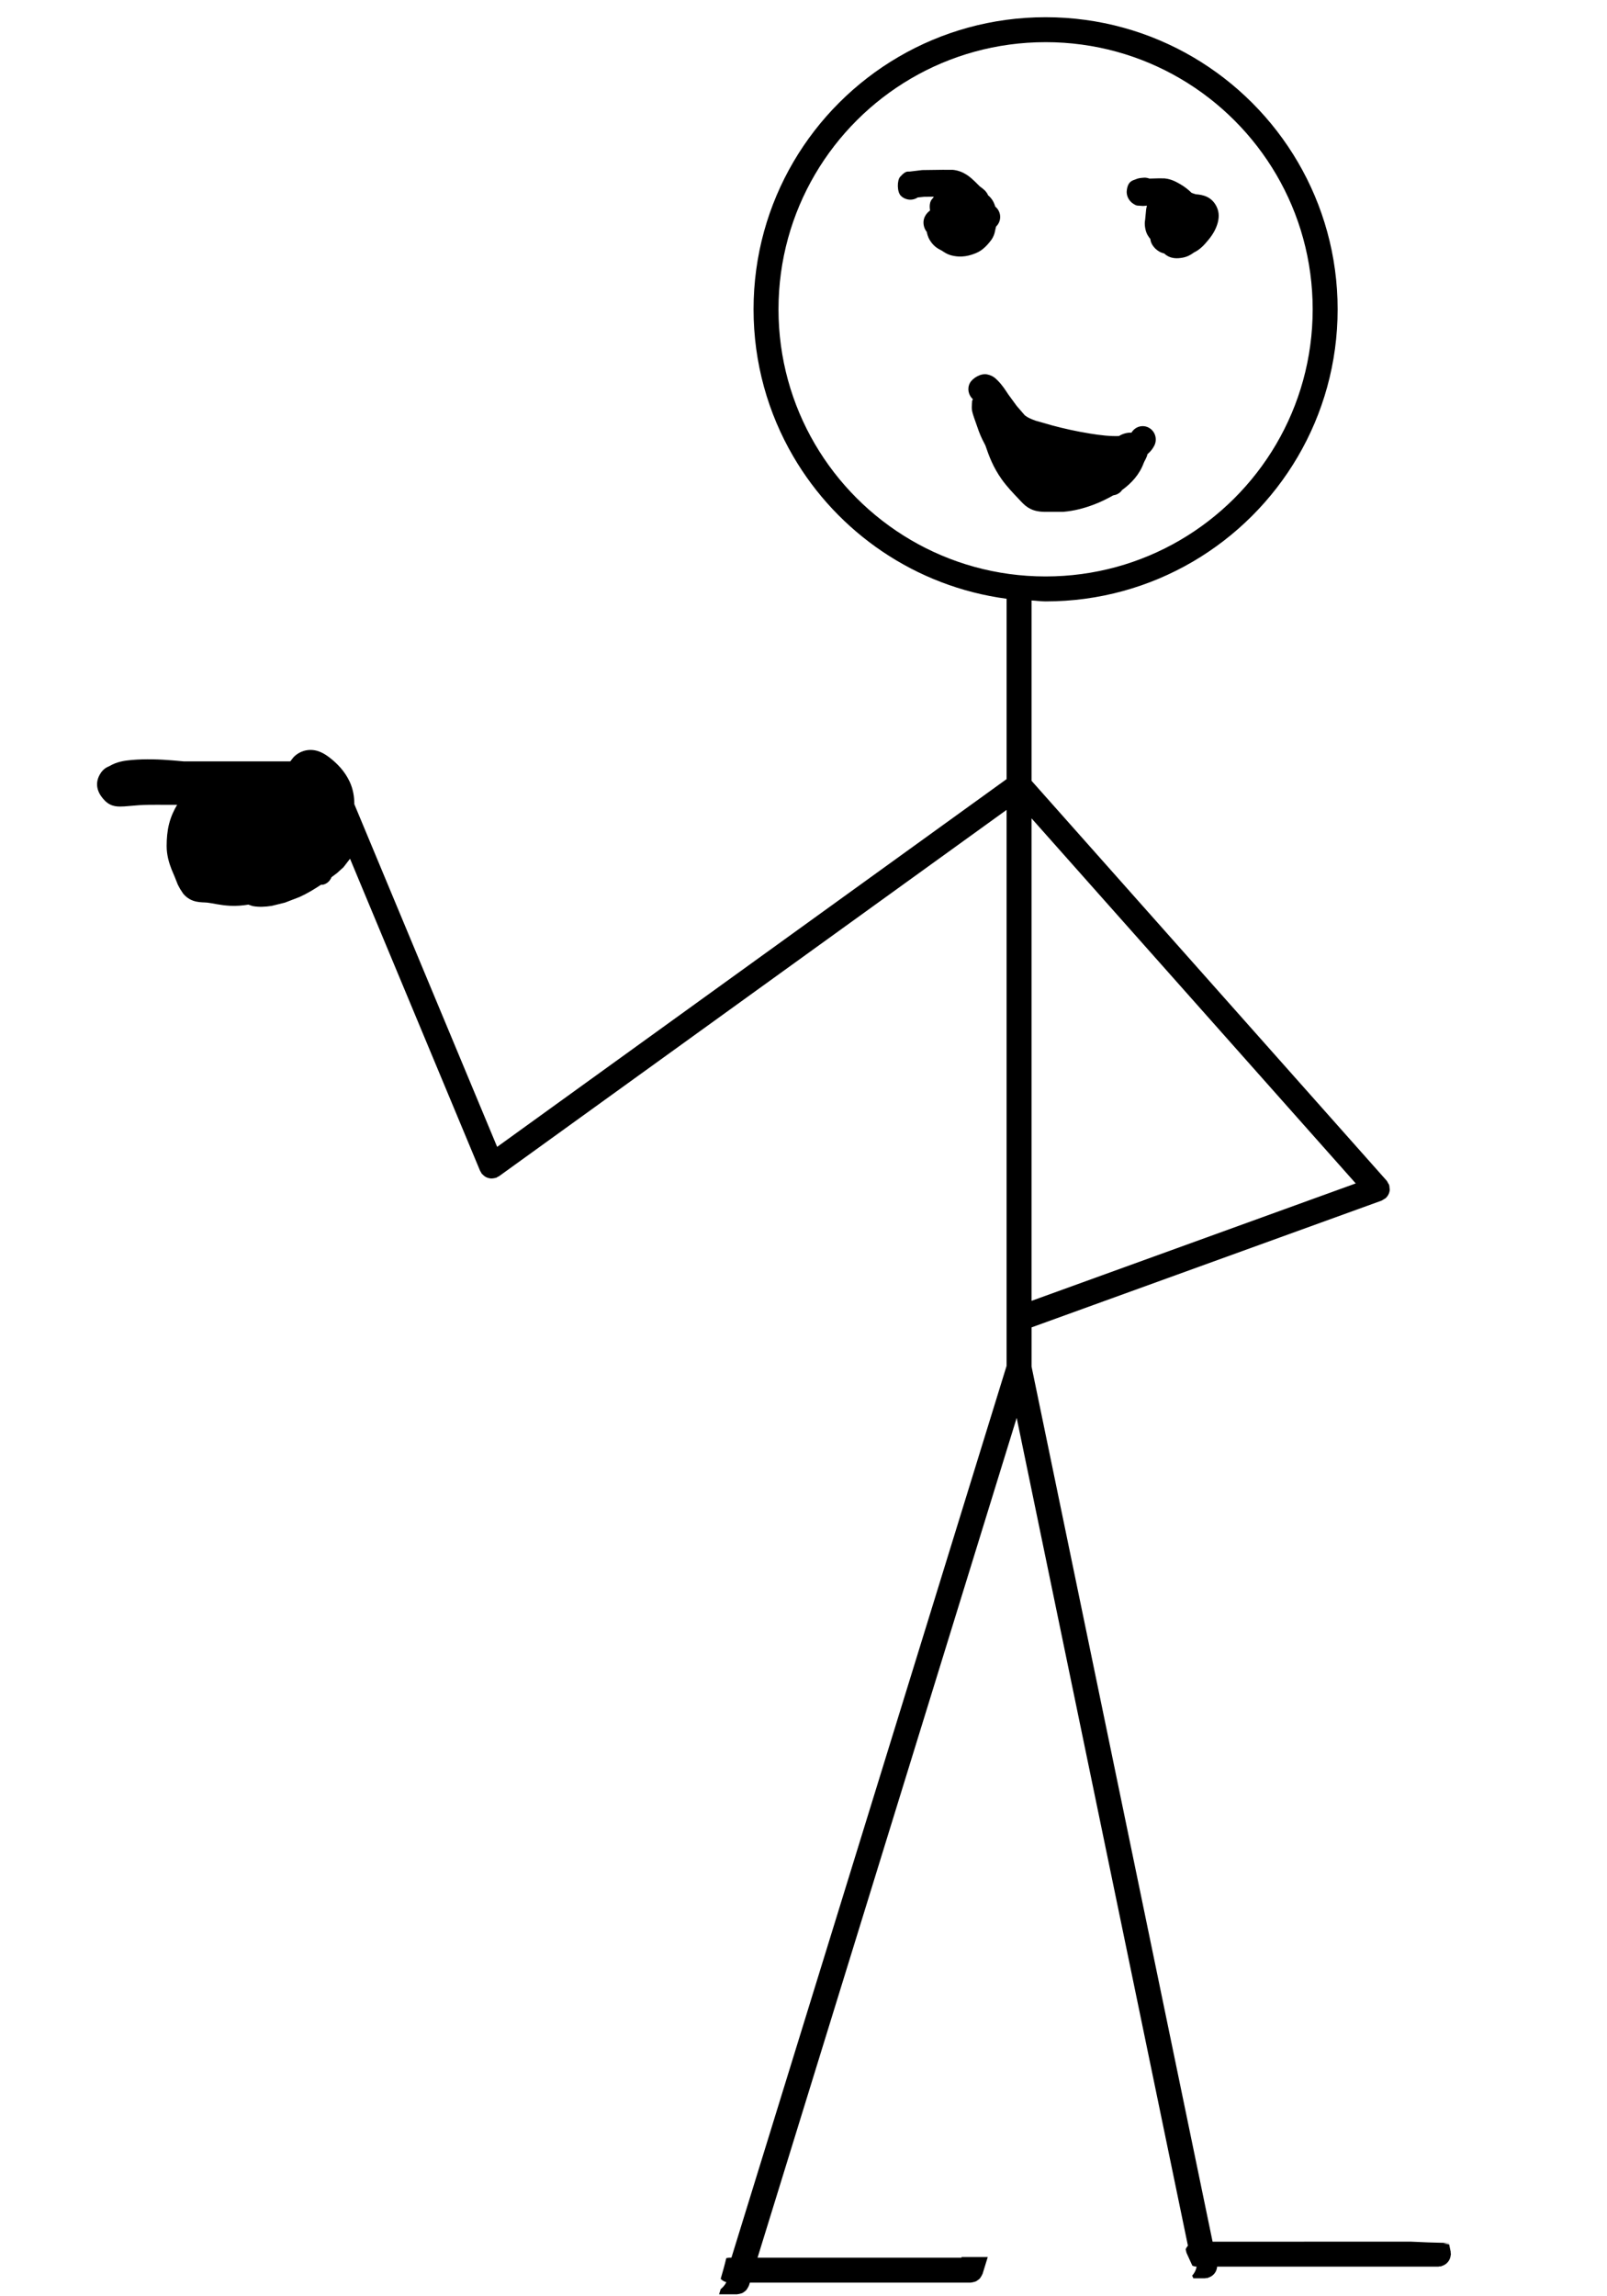 <?xml version="1.0" encoding="UTF-8" standalone="no"?>
<!-- Created with Inkscape (http://www.inkscape.org/) -->

<svg
   width="210mm"
   height="300mm"
   viewBox="0 0 210 300"
   version="1.1"
   id="svg1"
   xmlns="http://www.w3.org/2000/svg"
   xmlns:svg="http://www.w3.org/2000/svg">
  <defs
     id="defs1">
    <clipPath
       clipPathUnits="userSpaceOnUse"
       id="clipPath100">
      <path
         d="M 0,0 H 612 V 945.818 H 0 Z"
         transform="translate(0,-2.5000001e-5)"
         id="path100" />
    </clipPath>
    <clipPath
       clipPathUnits="userSpaceOnUse"
       id="clipPath106">
      <path
         d="M 0,0 H 612 V 945.818 H 0 Z"
         transform="translate(0,-2.5000001e-5)"
         id="path106" />
    </clipPath>
    <clipPath
       clipPathUnits="userSpaceOnUse"
       id="clipPath100-0">
      <path
         d="M 0,0 H 612 V 945.818 H 0 Z"
         transform="translate(0,-2.5000001e-5)"
         id="path100-3" />
    </clipPath>
    <clipPath
       clipPathUnits="userSpaceOnUse"
       id="clipPath100-23">
      <path
         d="M 0,0 H 612 V 945.818 H 0 Z"
         transform="translate(0,-2.5000001e-5)"
         id="path100-6" />
    </clipPath>
  </defs>
  <g
     id="layer1"
     style="fill:#000000">
    <path
       id="path83"
       style="display:inline;fill:#000000;fill-opacity:0;fill-rule:nonzero;stroke:none;stroke-width:1.222"
       d="M -11.63,-720.875 V 314.57 h 70.944 c -0.235,-1.073 -0.369,-2.271 -0.369,-3.602 v -11.963 -12.543 c 0.215,-1.678 -0.674,-5.673 0.646,-6.979 1.876,-1.855 4.436,-2.856 6.655,-4.284 1.904,1.027 4.001,1.758 5.711,3.083 1.667,1.291 2.993,8.013 3.566,10.132 0.753,2.071 0.877,4.371 1.497,6.488 0.152,0.003 0.304,0.011 0.457,0.014 5.766,0.096 9.06,2.6 9.935,5.453 0.741,-1.48 1.462,-2.969 2.071,-4.51 0.652,-1.618 1.314,-3.324 1.81,-4.954 0.003,-0.014 0.012,-0.017 0.016,-0.028 0.127,-1.734 1.063,-2.603 2.007,-2.603 0.011,0 0.023,9.7e-4 0.034,0.003 0.22,-0.098 0.444,-0.327 0.652,-0.331 0.949,-0.017 1.677,0.954 1.388,2.961 -0.003,0.017 -0.014,0.031 -0.016,0.049 0.008,0.117 0.015,0.237 0.016,0.362 0.024,2.213 -0.6,4.364 -1.214,6.469 -0.658,2.227 -1.481,4.398 -2.34,6.553 -1.352,3.392 -4.57,2.498 -4.102,-0.464 -0.145,-0.099 -0.175,-0.332 -0.288,-0.476 -0.844,2.937 -4.254,5.485 -10.201,5.385 -0.873,-0.014 -1.748,-0.028 -2.619,-0.086 -0.607,-0.044 -1.211,-0.104 -1.81,-0.193 v 2.465 c 0,1.331 -0.132,2.529 -0.367,3.602 H 661.15 V -720.875 Z M 236.438,-9.416 c 22.484,-0.477 41.891,12.45 45.065,38.6 0.141,1.379 0.277,2.761 0.501,4.129 0.396,2.563 1.282,5.593 1.43,7.883 0.349,1.72 0.851,3.377 1.645,4.979 -1.986,-3.644 -5.806,-7.788 -10.801,-11.152 -3.994,-1.692 -7.785,-4.006 -11.931,-5.231 4.119,8.946 8.298,18.075 12.579,25.344 1.422,-2.716 2.474,-5.609 3.099,-8.629 0.003,-0.024 0.006,-0.045 0.011,-0.068 -0.027,0.348 -0.664,-7.16 0.124,-1.953 0.09,0.659 0.186,1.317 0.272,1.977 0.078,0.272 0.023,0.062 0.297,1.038 1.748,6.219 2.867,12.095 3.45,17.621 7.424,7.419 15.194,5.778 23.493,-15.635 0.236,-0.608 0.759,-2.472 0.705,-1.823 -0.14,1.704 -1.041,3.255 -1.592,4.873 -1.149,3.378 -2.465,6.687 -3.702,10.033 -0.884,2.332 -1.62,4.715 -2.333,7.104 -0.304,7.257 -2.308,13.342 -5.498,20.183 -1.107,2.372 -2.857,4.388 -4.284,6.581 -2.674,2.683 -5.07,5.676 -8.023,8.049 -3.335,2.681 -7.105,4.865 -11.116,6.511 -20.7,21.804 -60.507,12.493 -74.097,-40.49 -1.114,-4.344 -2.412,-8.659 -2.734,-13.164 -0.722,-4.791 -1.266,-9.636 -0.94,-14.486 0.172,-3.29 0.42,-6.579 0.904,-9.84 1.406,-7.952 3.83,-15.652 8.382,-22.415 5.968,-8.8 13.487,-16.786 25.307,-18.992 3.299,-0.616 6.574,-0.958 9.786,-1.026 z M 151.27,284.181 c 0.855,1.9e-4 1.527,0.867 1.713,2.261 0.792,0.313 1.441,1.29 1.404,2.931 -0.035,1.533 0.235,3.04 0.593,4.526 0.246,0.557 0.425,1.141 0.682,1.692 0.734,1.557 1.399,3.146 2.118,4.71 0.482,0.936 0.914,1.894 1.42,2.818 0.298,0.537 0.531,1.105 0.759,1.674 1.506,3.766 -2.308,5.287 -3.806,1.518 -0.049,-0.123 -0.113,-0.24 -0.163,-0.363 -0.806,-0.105 -1.677,-0.79 -2.211,-2.209 -0.861,-2.288 -1.622,-4.612 -2.286,-6.964 -0.153,-0.574 -0.303,-1.151 -0.444,-1.73 -0.531,-1.235 -1.12,-2.448 -1.482,-3.745 -0.313,-1.341 -0.568,-2.698 -0.503,-4.082 0.096,-2.026 1.177,-3.037 2.208,-3.036 z m -25.829,3.305 h 2.016 2.129 0.412 c 2.732,0 3.462,1.812 2.514,3.026 1.898,0.518 2.178,2.166 1.047,3.156 -0.415,0.671 -1.343,1.192 -2.789,1.192 h -0.929 -4.719 -4.15 c -1.332,0 -2.223,-0.443 -2.68,-1.037 -1.562,-1.144 -0.828,-3.47 2.234,-3.47 h 2.318 c -0.763,-1.21 -0.021,-2.868 2.598,-2.868 z m 53.707,1.228 h 5.785 8.091 c 4.056,0 4.056,4.098 0,4.098 h -8.091 -5.785 c -4.056,0 -4.056,-4.098 0,-4.098 z" />
    <path
       id="path95"
       d="m 137.153,70.931 c 0.201,0 0.394,-0.014 0.587,-0.043 0.19,-0.021 0.376,-0.043 0.559,-0.072 V 69.112 c -0.172,0.021 -0.326,0.036 -0.458,0.043 -0.125,0.011 -0.272,0.014 -0.444,0.014 -0.641,0 -1.099,-0.158 -1.375,-0.473 -0.269,-0.315 -0.401,-0.834 -0.401,-1.561 v -7.018 h 2.678 v -1.647 h -2.678 v -3.208 h -2.077 v 3.208 h -1.934 v 1.647 h 1.934 v 7.505 c 0,1.174 0.286,2.02 0.859,2.535 0.573,0.516 1.49,0.773 2.75,0.773 z m 8.433,0.115 c 1.174,0 2.184,-0.258 3.036,-0.773 0.849,-0.516 1.504,-1.25 1.962,-2.206 0.465,-0.952 0.702,-2.091 0.702,-3.409 v -0.014 c 0,-1.325 -0.236,-2.467 -0.702,-3.423 -0.458,-0.952 -1.114,-1.683 -1.962,-2.191 -0.852,-0.516 -1.862,-0.773 -3.036,-0.773 -1.167,0 -2.177,0.258 -3.036,0.773 -0.852,0.508 -1.511,1.239 -1.977,2.191 -0.458,0.956 -0.688,2.098 -0.688,3.423 v 0.014 c 0,1.318 0.229,2.456 0.688,3.409 0.465,0.956 1.124,1.69 1.977,2.206 0.859,0.516 1.869,0.773 3.036,0.773 z m 0,-1.762 c -0.773,0 -1.432,-0.179 -1.977,-0.544 -0.544,-0.372 -0.96,-0.902 -1.246,-1.59 -0.286,-0.688 -0.43,-1.518 -0.43,-2.492 v -0.014 c 0,-0.981 0.143,-1.819 0.43,-2.506 0.286,-0.688 0.702,-1.21 1.246,-1.576 0.544,-0.362 1.203,-0.544 1.977,-0.544 0.781,0 1.439,0.183 1.977,0.544 0.544,0.354 0.96,0.881 1.246,1.576 0.286,0.687 0.43,1.525 0.43,2.506 v 0.014 c 0,0.974 -0.143,1.805 -0.43,2.492 -0.286,0.687 -0.702,1.217 -1.246,1.59 -0.537,0.365 -1.196,0.544 -1.977,0.544 z m 0,0"
       style="fill:#000000;fill-opacity:0;fill-rule:nonzero;stroke:none;stroke-width:1.308"
       aria-label="to" />
    <path
       id="path96"
       d="m 13.075,118.45 c 0.781,0 1.482,-0.129 2.105,-0.387 0.63,-0.265 1.124,-0.634 1.49,-1.103 0.362,-0.466 0.544,-1.01 0.544,-1.633 v -0.014 c 0,-0.494 -0.107,-0.92 -0.315,-1.275 -0.211,-0.351 -0.53,-0.652 -0.96,-0.902 -0.423,-0.258 -0.956,-0.462 -1.604,-0.616 l -1.604,-0.372 c -0.401,-0.104 -0.73,-0.222 -0.988,-0.358 -0.251,-0.132 -0.437,-0.29 -0.559,-0.473 -0.125,-0.179 -0.186,-0.387 -0.186,-0.616 v -0.014 c 0,-0.305 0.09,-0.573 0.272,-0.802 0.19,-0.229 0.444,-0.408 0.759,-0.544 0.322,-0.132 0.691,-0.201 1.103,-0.201 0.619,0 1.124,0.129 1.518,0.387 0.39,0.258 0.637,0.587 0.745,0.988 h 1.647 c -0.079,-0.551 -0.286,-1.035 -0.63,-1.447 -0.344,-0.419 -0.798,-0.745 -1.361,-0.974 -0.555,-0.229 -1.189,-0.344 -1.905,-0.344 -0.738,0 -1.396,0.136 -1.977,0.401 -0.573,0.258 -1.031,0.616 -1.375,1.074 -0.337,0.451 -0.501,0.96 -0.501,1.533 v 0.014 c 0,0.487 0.1,0.913 0.301,1.275 0.201,0.365 0.505,0.67 0.917,0.917 0.419,0.24 0.949,0.44 1.59,0.602 l 1.604,0.372 c 0.637,0.154 1.096,0.354 1.375,0.602 0.286,0.251 0.43,0.551 0.43,0.902 v 0.014 c 0,0.315 -0.107,0.594 -0.315,0.831 -0.201,0.24 -0.48,0.43 -0.831,0.573 -0.354,0.136 -0.766,0.201 -1.232,0.201 -0.659,0 -1.196,-0.129 -1.604,-0.387 -0.412,-0.265 -0.684,-0.616 -0.816,-1.046 H 9.007 c 0.057,0.573 0.261,1.071 0.616,1.49 0.362,0.423 0.834,0.752 1.418,0.988 0.591,0.229 1.268,0.344 2.034,0.344 z m 10.635,0 c 0.602,0 1.146,-0.079 1.633,-0.229 0.494,-0.161 0.92,-0.376 1.275,-0.645 0.362,-0.265 0.652,-0.562 0.874,-0.888 0.229,-0.322 0.387,-0.662 0.473,-1.017 l 0.029,-0.086 h -1.676 l -0.029,0.086 c -0.097,0.211 -0.258,0.415 -0.487,0.616 -0.222,0.193 -0.501,0.354 -0.845,0.487 -0.344,0.125 -0.752,0.186 -1.217,0.186 -0.623,0 -1.167,-0.136 -1.633,-0.415 -0.458,-0.276 -0.813,-0.673 -1.06,-1.189 -0.251,-0.523 -0.372,-1.153 -0.372,-1.891 v -0.659 c 0,-0.773 0.129,-1.422 0.387,-1.948 0.258,-0.534 0.602,-0.935 1.031,-1.203 0.437,-0.276 0.938,-0.415 1.504,-0.415 0.551,0 1.046,0.129 1.475,0.387 0.43,0.258 0.763,0.652 1.003,1.174 0.236,0.526 0.358,1.196 0.358,2.005 v 0.659 l 0.831,-1.217 H 19.828 v 1.332 h 8.279 v -0.659 c 0,-1.021 -0.183,-1.919 -0.544,-2.693 -0.354,-0.781 -0.87,-1.389 -1.547,-1.819 -0.67,-0.437 -1.475,-0.659 -2.421,-0.659 -0.927,0 -1.74,0.229 -2.435,0.687 -0.698,0.451 -1.239,1.081 -1.618,1.891 -0.383,0.802 -0.573,1.733 -0.573,2.793 v 0.014 c 0,1.081 0.19,2.02 0.573,2.822 0.38,0.795 0.924,1.411 1.633,1.848 0.705,0.43 1.55,0.645 2.535,0.645 z m 10.9,0 c 0.602,0 1.146,-0.079 1.633,-0.229 0.494,-0.161 0.92,-0.376 1.275,-0.645 0.362,-0.265 0.652,-0.562 0.874,-0.888 0.229,-0.322 0.387,-0.662 0.473,-1.017 l 0.029,-0.086 h -1.676 l -0.029,0.086 c -0.097,0.211 -0.258,0.415 -0.487,0.616 -0.222,0.193 -0.501,0.354 -0.845,0.487 -0.344,0.125 -0.752,0.186 -1.217,0.186 -0.623,0 -1.167,-0.136 -1.633,-0.415 -0.458,-0.276 -0.813,-0.673 -1.06,-1.189 -0.251,-0.523 -0.372,-1.153 -0.372,-1.891 v -0.659 c 0,-0.773 0.129,-1.422 0.387,-1.948 0.258,-0.534 0.602,-0.935 1.031,-1.203 0.437,-0.276 0.938,-0.415 1.504,-0.415 0.551,0 1.046,0.129 1.475,0.387 0.43,0.258 0.763,0.652 1.003,1.174 0.236,0.526 0.358,1.196 0.358,2.005 v 0.659 l 0.831,-1.217 h -7.434 v 1.332 h 8.279 v -0.659 c 0,-1.021 -0.183,-1.919 -0.544,-2.693 -0.354,-0.781 -0.87,-1.389 -1.547,-1.819 -0.67,-0.437 -1.475,-0.659 -2.421,-0.659 -0.927,0 -1.74,0.229 -2.435,0.687 -0.698,0.451 -1.239,1.081 -1.618,1.891 -0.383,0.802 -0.573,1.733 -0.573,2.793 v 0.014 c 0,1.081 0.19,2.02 0.573,2.822 0.38,0.795 0.924,1.411 1.633,1.848 0.705,0.43 1.55,0.645 2.535,0.645 z m 10.502,0 c 0.476,0 0.917,-0.072 1.318,-0.215 0.408,-0.15 0.773,-0.362 1.089,-0.63 0.322,-0.276 0.591,-0.605 0.802,-0.988 h 0.158 v 1.647 h 1.661 v -14.423 h -1.661 v 5.729 h -0.158 c -0.183,-0.372 -0.437,-0.691 -0.759,-0.96 -0.326,-0.265 -0.698,-0.476 -1.117,-0.63 -0.423,-0.15 -0.867,-0.229 -1.332,-0.229 -0.881,0 -1.644,0.222 -2.292,0.659 -0.652,0.44 -1.157,1.06 -1.518,1.862 -0.354,0.802 -0.53,1.744 -0.53,2.822 v 0.014 c 0,1.071 0.175,2.005 0.53,2.807 0.362,0.802 0.867,1.429 1.518,1.876 0.659,0.44 1.422,0.659 2.292,0.659 z m 0.372,-1.475 c -0.623,0 -1.16,-0.15 -1.618,-0.458 -0.451,-0.315 -0.795,-0.759 -1.031,-1.332 -0.24,-0.58 -0.358,-1.275 -0.358,-2.077 v -0.014 c 0,-0.809 0.118,-1.504 0.358,-2.077 0.236,-0.573 0.58,-1.01 1.031,-1.318 0.458,-0.315 0.995,-0.473 1.618,-0.473 0.63,0 1.167,0.158 1.618,0.473 0.458,0.315 0.806,0.759 1.046,1.332 0.247,0.573 0.372,1.26 0.372,2.062 v 0.014 c 0,0.795 -0.125,1.482 -0.372,2.062 -0.24,0.573 -0.587,1.017 -1.046,1.332 -0.451,0.315 -0.988,0.473 -1.618,0.473 z m 0,0"
       style="fill:#000000;fill-opacity:0;fill-rule:nonzero;stroke:none;stroke-width:1.308"
       aria-label="seed" />
    <path
       id="path99"
       clip-path="url(#clipPath100)"
       style="display:inline;fill:#000000;fill-opacity:1;fill-rule:nonzero;stroke:none"
       transform="matrix(1.222,0,0,-1.222,-49.237,378.766)"
       d="m 152.105,308.115 c -5.736,0 -11.111,-1.546 -15.731,-4.245 -9.27,-5.416 -15.498,-15.472 -15.498,-26.982 0,-5.736 1.548,-11.113 4.247,-15.732 4.75,-8.13 13.071,-13.915 22.811,-15.215 V 226.658 L 93.456,187.341 78.183,223.98 c -0.002,0.792 -0.127,1.602 -0.494,2.394 -0.543,1.171 -1.392,1.993 -2.115,2.558 -0.603,0.47 -1.388,0.954 -2.405,0.825 -0.546,-0.069 -1.116,-0.351 -1.506,-0.779 l -0.328,-0.422 h -0.961 -1.509 -3.469 -5.458 c -0.389,0.036 -0.799,0.07 -1.169,0.103 -1.358,0.117 -2.941,0.17 -4.367,0.048 -0.788,-0.067 -1.612,-0.188 -2.385,-0.646 -0.16,-0.095 -0.64,-0.192 -1.046,-0.902 -0.656,-1.149 -0.115,-2.141 0.517,-2.785 0.729,-0.741 1.501,-0.655 2.095,-0.633 l 1.585,0.13 c 1.279,0.082 2.7,0.024 4.078,0.04 -0.019,-0.031 -0.022,-0.019 -0.041,-0.051 -0.303,-0.512 -0.621,-1.17 -0.829,-1.982 -0.197,-0.769 -0.26,-1.581 -0.262,-2.354 -0.003,-0.977 0.257,-1.83 0.527,-2.518 l 0.344,-0.817 0.325,-0.816 0.245,-0.458 0.328,-0.502 c 0.878,-1.045 1.968,-0.893 2.588,-0.959 0.572,-0.061 1.367,-0.286 2.452,-0.338 0.651,-0.031 1.302,0.021 1.931,0.125 0.179,-0.055 0.363,-0.138 0.526,-0.166 0.601,-0.102 1.255,-0.08 1.98,0.034 l 1.403,0.346 1.57,0.604 c 0.812,0.369 1.574,0.834 2.287,1.305 0.086,0.006 0.17,-0.007 0.256,0.016 0.419,0.112 0.716,0.42 0.869,0.792 l 0.579,0.435 0.693,0.623 0.299,0.385 0.409,0.532 13.915,-33.381 c 0.021,-0.049 0.061,-0.082 0.086,-0.127 0.025,-0.046 0.032,-0.097 0.063,-0.141 0.023,-0.031 0.057,-0.046 0.082,-0.075 0.062,-0.072 0.128,-0.131 0.202,-0.188 0.066,-0.05 0.13,-0.095 0.202,-0.132 0.077,-0.039 0.155,-0.066 0.239,-0.089 0.083,-0.023 0.162,-0.043 0.248,-0.05 0.083,-0.007 0.162,-9.9e-4 0.246,0.009 0.092,0.009 0.179,0.024 0.268,0.053 0.036,0.011 0.073,0.007 0.108,0.022 0.049,0.02 0.081,0.06 0.126,0.085 0.046,0.026 0.098,0.033 0.142,0.065 L 147.933,223.368 V 163.924 L 118.124,67.334 h -0.117 c 0.299,-0.723 0.069,-1.539 -0.65,-2.117 -0.006,-0.02 -0.012,-0.041 -0.018,-0.062 -0.048,-0.164 -0.099,-0.326 -0.149,-0.489 h 1.92 c 0.023,0 0.042,0.012 0.064,0.013 0.096,0.005 0.183,0.03 0.274,0.054 0.079,0.021 0.158,0.036 0.23,0.07 0.076,0.036 0.139,0.088 0.207,0.138 0.07,0.052 0.142,0.098 0.201,0.163 0.053,0.058 0.089,0.129 0.132,0.196 0.051,0.08 0.102,0.157 0.135,0.248 0.008,0.022 0.025,0.036 0.032,0.059 l 28.629,92.763 18.401,-88.935 c 1.042,-0.797 1.099,-1.97 0.363,-2.771 0.044,-0.095 0.088,-0.19 0.132,-0.286 h 1.223 c 0.047,0 0.087,0.022 0.133,0.026 0.047,0.005 0.091,-0.008 0.138,0.002 0.045,0.009 0.079,0.038 0.122,0.051 0.086,0.027 0.164,0.061 0.242,0.104 0.076,0.042 0.145,0.087 0.211,0.142 0.066,0.055 0.122,0.114 0.176,0.18 0.053,0.065 0.098,0.13 0.138,0.204 0.042,0.076 0.072,0.154 0.098,0.239 0.026,0.085 0.044,0.169 0.053,0.259 0.004,0.044 0.025,0.082 0.025,0.127 0,0.048 -0.021,0.088 -0.026,0.135 -0.005,0.046 0.008,0.089 -0.001,0.135 l -19.838,95.875 v 4.185 l 37.428,13.551 c 0.093,0.034 0.163,0.097 0.243,0.148 0.062,0.039 0.132,0.059 0.189,0.11 0.003,0.003 0.004,0.006 0.007,0.009 0.13,0.118 0.236,0.258 0.311,0.415 v 0.001 c 0.073,0.154 0.117,0.321 0.127,0.494 v 0.001 c 0.003,0.05 -0.018,0.1 -0.021,0.151 -0.007,0.125 -0.013,0.249 -0.056,0.369 -0.001,0.003 -0.001,0.006 -0.001,0.009 -0.024,0.065 -0.072,0.111 -0.104,0.17 -0.048,0.089 -0.082,0.183 -0.152,0.262 l -37.972,42.747 v 19.279 c 0.504,-0.024 0.994,-0.101 1.504,-0.101 5.737,0 11.111,1.546 15.731,4.245 9.27,5.416 15.498,15.473 15.498,26.984 0,5.736 -1.548,11.111 -4.247,15.731 -5.416,9.27 -15.472,15.497 -26.982,15.497 z m 0,-2.667 c 10.528,0 19.726,-5.697 24.68,-14.175 2.468,-4.225 3.882,-9.139 3.882,-14.385 0,-10.528 -5.698,-19.726 -14.177,-24.68 -4.224,-2.468 -9.139,-3.882 -14.385,-3.882 -10.528,0 -19.726,5.697 -24.68,14.175 -2.468,4.224 -3.882,9.141 -3.882,14.386 0,10.528 5.697,19.725 14.175,24.678 4.224,2.468 9.141,3.882 14.386,3.882 z m -1.504,-82.982 34.67,-39.032 -34.67,-12.555 z" />
    <path
       id="path105"
       clip-path="url(#clipPath106)"
       style="fill:#000000;fill-opacity:1;fill-rule:nonzero;stroke:none"
       transform="matrix(1.222,0,0,-1.222,-49.237,377.418)"
       d="m 141.109,290.699 -2.197,-0.029 -1.26,-0.151 c -0.267,-0.062 -0.442,0.18 -1.112,-0.584 -0.314,-0.358 -0.35,-1.625 0.119,-2.046 0.232,-0.209 0.409,-0.268 0.536,-0.311 0.433,-0.146 0.883,-0.068 1.238,0.164 l 0.658,0.069 1.062,0.013 c -0.027,-0.045 -0.055,-0.079 -0.081,-0.129 -0.055,-0.109 -0.483,-0.322 -0.322,-1.346 -0.332,-0.239 -0.86,-0.807 -0.658,-1.661 0.062,-0.264 0.175,-0.466 0.309,-0.628 0.029,-0.142 0.084,-0.493 0.335,-0.902 0.494,-0.803 1.07,-0.97 1.277,-1.106 0.242,-0.158 0.571,-0.4 1.081,-0.52 0.285,-0.067 0.641,-0.125 1.049,-0.105 0.518,0.025 0.967,0.152 1.358,0.303 0.186,0.072 0.531,0.208 0.861,0.472 0.392,0.312 0.671,0.65 0.901,0.951 0.268,0.351 0.354,0.685 0.381,0.763 l 0.161,0.706 c 0.381,0.365 0.549,0.924 0.379,1.462 -0.088,0.279 -0.253,0.511 -0.464,0.683 -0.042,0.143 -0.092,0.292 -0.171,0.453 -0.199,0.405 -0.434,0.622 -0.602,0.765 -0.055,0.151 -0.12,0.232 -0.16,0.291 l -0.16,0.199 -0.284,0.245 -0.29,0.22 -0.488,0.486 c -0.44,0.414 -1.17,1.146 -2.372,1.269 z m -2.999,-0.403 c -0.06,0.02 0.35,-0.175 0.245,-0.113 -0.078,0.044 -0.16,0.082 -0.248,0.111 z m 24.725,-0.444 c -0.095,0.008 -0.192,0.007 -0.29,-0.004 l 0.001,10e-4 c -0.302,-0.035 -0.459,-0.013 -0.879,-0.196 -0.178,-0.078 -0.793,-0.146 -0.883,-1.216 -0.054,-0.647 0.353,-1.112 0.58,-1.282 0.484,-0.361 0.61,-0.274 0.737,-0.293 l 0.428,-0.031 0.412,0.035 c -0.053,-0.189 -0.068,-0.343 -0.086,-0.425 l -0.105,-1.093 c 0.001,-0.032 -0.104,-0.367 0.031,-0.999 0.119,-0.557 0.364,-0.824 0.445,-0.945 0.025,-0.037 0.054,-0.065 0.081,-0.1 0.009,-0.061 0.015,-0.121 0.029,-0.186 0.119,-0.559 0.728,-1.219 1.447,-1.358 0.674,-0.633 1.456,-0.545 1.97,-0.456 0.435,0.075 0.847,0.272 1.201,0.545 0.74,0.353 1.181,0.907 1.529,1.318 0.462,0.547 0.812,1.131 1.003,1.775 0.146,0.494 0.234,1.138 -0.084,1.797 -0.522,1.085 -1.454,1.292 -2.243,1.346 -0.088,0.033 -0.174,0.061 -0.261,0.082 -0.063,0.027 -0.122,0.05 -0.183,0.072 -0.319,0.31 -0.711,0.637 -1.198,0.916 -0.418,0.239 -0.935,0.545 -1.679,0.623 l -0.598,0.009 -1.033,-0.028 c -0.119,0.045 -0.243,0.08 -0.374,0.091 z" />
    <path
       id="path99-6"
       clip-path="url(#clipPath100-0)"
       style="display:inline;fill:#000000;fill-opacity:1;fill-rule:nonzero;stroke:none"
       transform="matrix(-1.29,0,0,-1.312,409.385,409.2)"
       d="m 217.368,274.61 c 0.645,0.122 1.482,-0.383 1.74,-0.873 0.291,-0.553 0.137,-1.2 -0.308,-1.599 0.015,-0.051 0.064,-0.133 0.072,-0.165 0.021,-0.082 -0.003,-0.1 0.011,-0.171 0.013,-0.086 0.018,-0.163 0.017,-0.241 0.048,-0.523 -0.073,-0.816 -0.222,-1.265 l -0.481,-1.347 c -0.22,-0.584 -0.449,-1.007 -0.667,-1.419 -0.349,-1.006 -0.773,-2.171 -1.683,-3.413 -0.517,-0.706 -1.137,-1.342 -1.68,-1.902 -0.387,-0.398 -0.862,-1.011 -1.822,-1.209 -0.605,-0.125 -1.06,-0.072 -1.358,-0.085 l -1.357,0.004 c -1.139,0.096 -2.107,0.363 -3.04,0.704 -0.657,0.24 -1.342,0.564 -2.011,0.935 -0.307,0.044 -0.602,0.18 -0.821,0.432 -0.023,0.026 -0.042,0.066 -0.064,0.093 -0.954,0.675 -1.772,1.546 -2.202,2.704 -0.08,0.216 -0.293,0.484 -0.379,0.873 -0.27,0.224 -0.51,0.496 -0.691,0.847 -0.338,0.655 -0.082,1.459 0.573,1.797 0.626,0.323 1.379,0.091 1.74,-0.502 0.466,0.018 0.928,-0.125 1.265,-0.338 0.858,-0.037 1.923,0.083 2.937,0.247 1.473,0.238 2.626,0.496 3.809,0.805 l 1.7,0.476 c 0.459,0.167 0.787,0.297 1.093,0.535 l 0.819,0.933 0.853,1.146 c 0.289,0.429 0.61,0.93 1.063,1.374 0.234,0.23 0.509,0.513 1.095,0.623 z" />
    <path
       id="path99-4"
       clip-path="url(#clipPath100-23)"
       style="display:inline;fill:#000000;fill-opacity:1;fill-rule:nonzero;stroke:none"
       transform="matrix(1.222,0,0,-1.222,-18.709,377.238)"
       d="m 143.309,69.044 c -0.548,0 -1.004,-0.338 -1.208,-0.81 0.031,-0.128 0.06,-0.256 0.092,-0.384 0.157,-0.35 0.314,-0.7 0.476,-1.047 0.052,-0.11 0.101,-0.221 0.152,-0.331 0.151,-0.06 0.316,-0.095 0.488,-0.095 h 25.824 c 0.047,0 0.087,0.022 0.133,0.026 0.047,0.005 0.091,-0.008 0.138,0.002 0.045,0.009 0.079,0.038 0.122,0.051 0.086,0.027 0.164,0.061 0.242,0.104 0.076,0.042 0.145,0.087 0.211,0.142 0.066,0.055 0.122,0.114 0.176,0.18 0.053,0.065 0.098,0.13 0.138,0.204 0.042,0.076 0.072,0.154 0.098,0.239 0.026,0.085 0.044,0.169 0.053,0.259 0.004,0.044 0.025,0.082 0.025,0.127 0,0.048 -0.021,0.088 -0.026,0.135 -0.005,0.046 0.008,0.089 -0.001,0.135 l -0.161,0.775 c -0.184,0.043 -0.471,0.077 -0.623,0.122 1.307,0.051 0.646,0.011 -1.632,0.089 -0.6,0.021 -1.2,0.055 -1.8,0.078 z m -25.165,-1.644 -0.021,-0.067 H 93.335 c -0.126,0 -0.245,-0.02 -0.36,-0.053 -0.172,-0.744 -0.384,-1.48 -0.596,-2.209 0.242,-0.25 0.581,-0.406 0.957,-0.406 h 25.774 c 0.023,0 0.042,0.012 0.064,0.013 0.096,0.005 0.183,0.03 0.274,0.054 0.079,0.021 0.158,0.036 0.23,0.07 0.076,0.036 0.139,0.088 0.207,0.138 0.07,0.052 0.142,0.098 0.201,0.163 0.053,0.058 0.089,0.129 0.132,0.196 0.051,0.08 0.102,0.157 0.135,0.248 0.008,0.022 0.025,0.036 0.032,0.059 l 0.554,1.794 z" />
  </g>
</svg>
